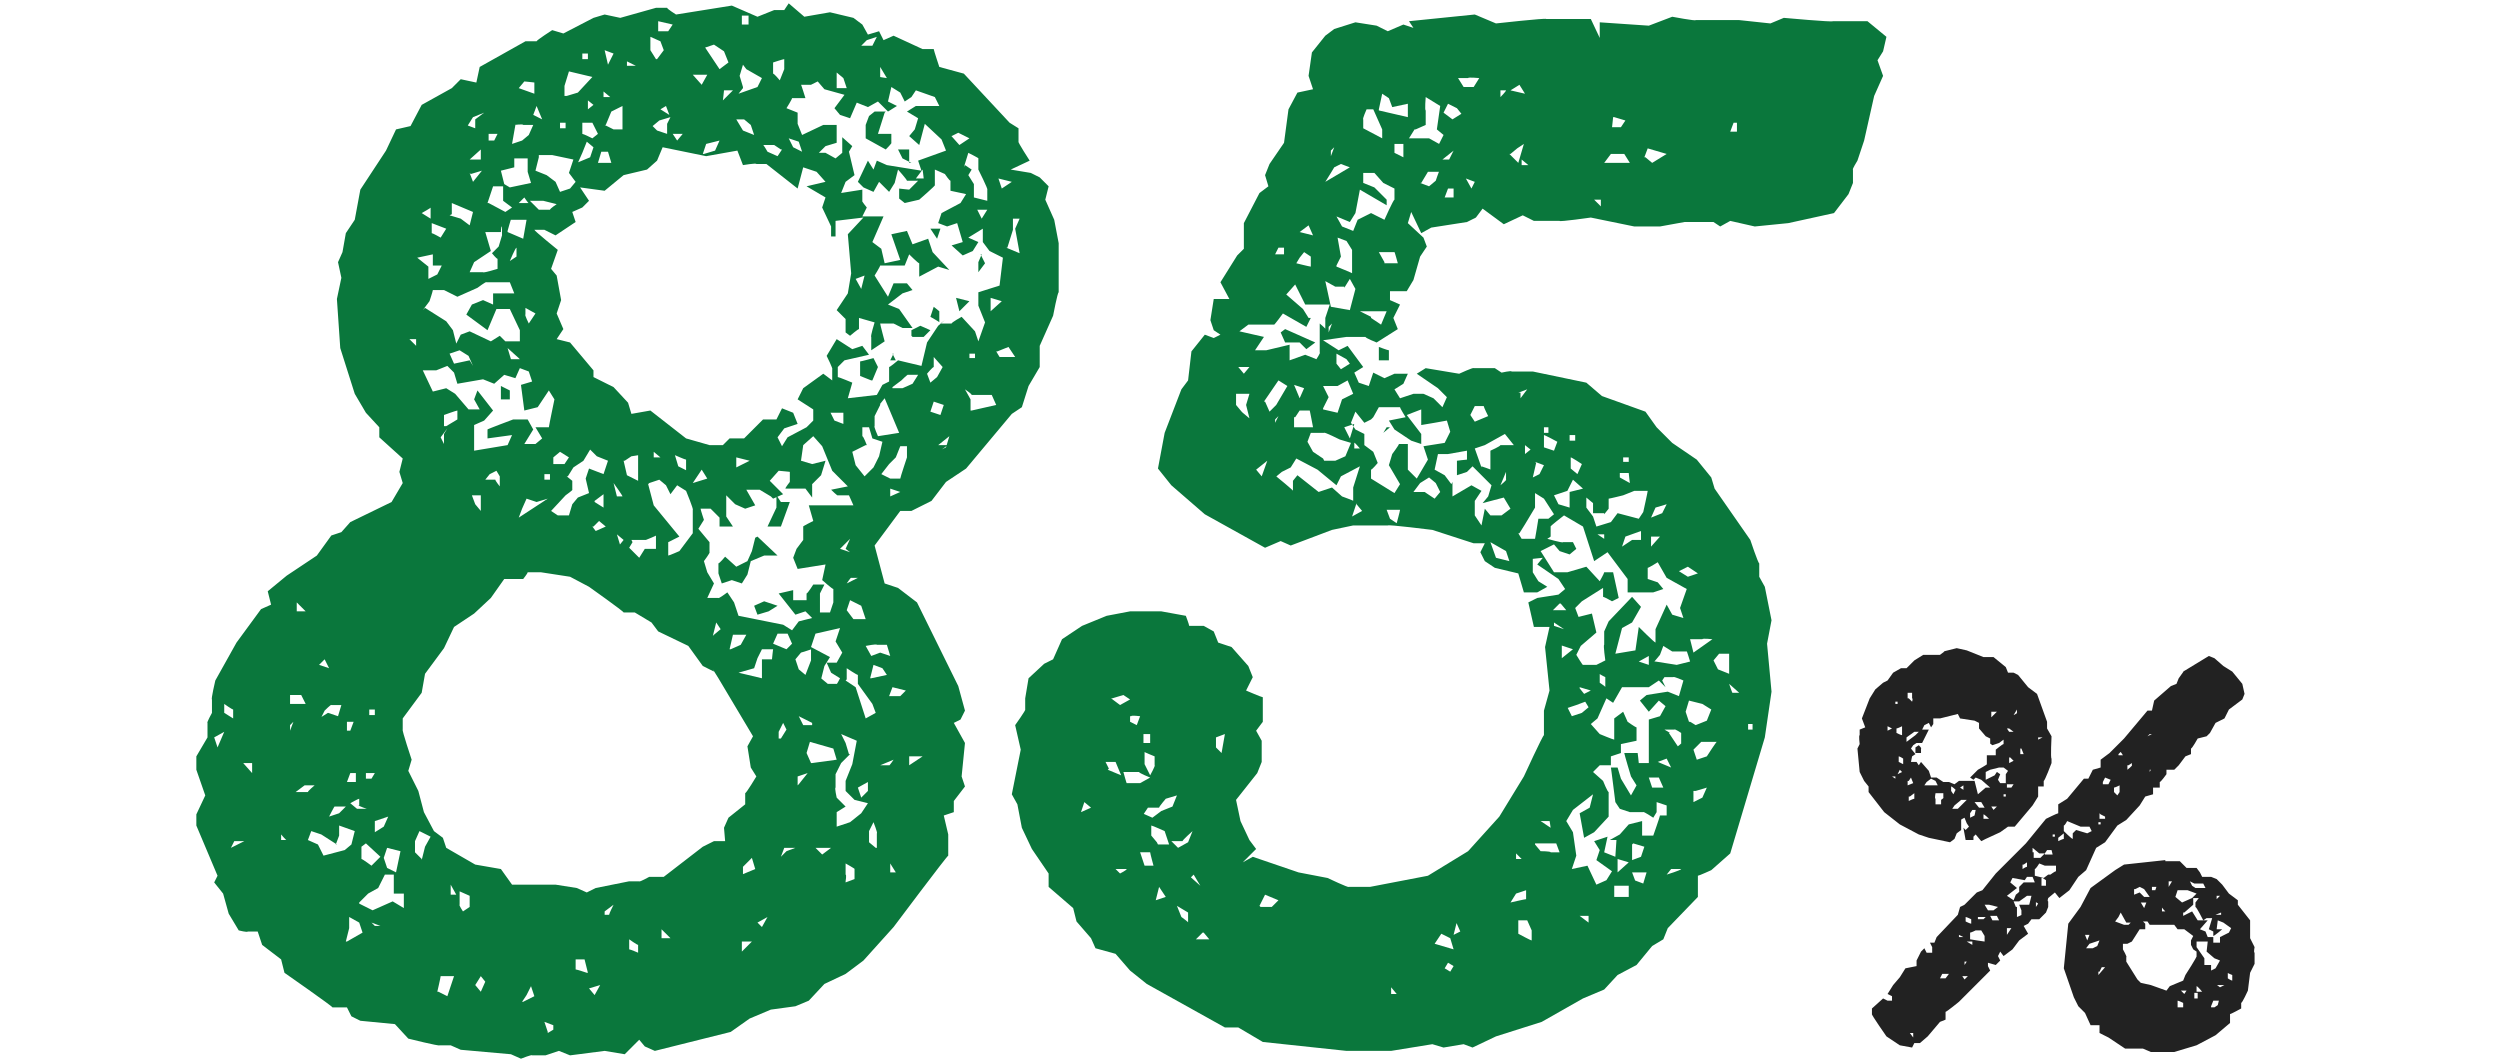 <?xml version="1.0" encoding="UTF-8"?>
<svg id="_グループ_10827" data-name="グループ_10827" xmlns="http://www.w3.org/2000/svg" version="1.1" viewBox="0 0 224.1 95.2">
  <!-- Generator: Adobe Illustrator 29.4.0, SVG Export Plug-In . SVG Version: 2.1.0 Build 152)  -->
  <defs>
    <style>
      .st0 {
        fill: #0a773c;
      }

      .st1 {
        fill: #222;
      }
    </style>
  </defs>
  <path id="_パス_90" data-name="パス_90" class="st1" d="M195.2,90.2v-.5c.1,0,.5.2.5.2v.4c-.1,0-.5,0-.5,0ZM198.2,90.2l.2-.5h.5c0,0-.1.4-.1.4l-.3.2h-.3ZM196.7,89.4v-.4h.3v.5h-.3ZM195.5,88.8h.5c0,0-.2.3-.2.3l-.3-.3ZM196.9,88.8v-.4c.1,0,.5.5.5.5h-.5ZM198.6,88.3h.4c0,0,.4,0,.4,0l-.4.2-.4-.3ZM199.7,87.7v-.5c-.1,0,.4.2.4.2v.5c-.1,0-.4-.2-.4-.2ZM188.2,87.1l.2-.4h.3c0,0-.6.7-.6.7v-.3ZM197.6,85.9l-.7-1v-.5h1c0,0-.1.9-.1.9l.7.6.5.2-.4.7-.4.2v-.5h-.6v-.6ZM187.3,84.6l.9-.3-.2.5-.4.2h-.6c0,0,.3-.4.3-.4ZM186.9,83.8h.4l-.2.5-.2-.5ZM192.8,88.3l-.9-.2-.3-.3-1-1.6v-.4c.1,0-.3-.7-.3-.7v-.5c-.1,0,.4,0,.4,0l.4-.2.7-1.1h.5v-.5l-.2-.2h.4c0,0,.2.3.2.3h1.5c0,0,.7,0,.7,0l.3.4h.6c0,0,.8.6.8.6l-.2.4v.4l.2.4.3.2v.4c.1,0-1,1.7-1,1.7l-.2.5-1.2.5-.3.4-1.4-.5ZM189.6,82.6l.3-.4.2-.4.5.9h.4l-.2.2h-.4c0,0-.8-.3-.8-.3ZM199.1,81.8v.2h-.5l.5-.2ZM193,81.8h.4c0,0-.1,0-.1,0h-.6c0,0,.3,0,.3,0ZM193.8,81.6v-.3c-.1,0,.3.4.3.4h-.3ZM191.9,80.9h.5c0,0-.2.5-.2.5l-.3-.5ZM195.8,81.8l.8-.7v-.6c.1,0,.5,0,.5,0l-.3.4v.4c.1,0,.7,1.2.7,1.2l.3-.2h.5c0,0-.3,1-.3,1l.4.2v.4c.1,0,.8-.6.8-.6h-.5c0,0,.1-.8.1-.8l.5.2.7.5-.2.4-.8.4v.5c.1,0-.6,0-.6,0v-.5h-.5l-.2-.5-.5-.2.7-.8h-.9l-.5-.8-.8.4v-.3ZM198.6,80.3h.4c0,0-.3.3-.3.3v-.3ZM195,80.4l.2-.6h.4c0,0,.5,0,.5,0l.8.3-.4.4-.9.4-.6-.5ZM191.4,79.7l.4-.2.4.2.5.7h-.5c0,0-.4-.4-.4-.4l-.5.2v-.5ZM192.8,79.5h.5c0,0-.1.3-.1.3h-.3c0,0,0-.3,0-.3ZM194.4,79h.3l-.3.5v-.5ZM196.5,79.4l-.2-.4.4.2h.8l.2.4h-.9c0,0-.3-.2-.3-.2ZM194.1,77.1l-3.7.4-.8.5-2.2,1.6-.9,1.7-1.1,1.5-.4,4,.9,2.6.4.8.6.6.5,1.1h.8v.7l.8.4,1.5,1h.5c0,0,1.1,0,1.1,0l.7.3h2.1c0,0,2-.6,2-.6l1.7-.9,1.3-1.1v-.8c.1,0,1-.5,1-.5v-.5c.1,0,.6-1.1.6-1.1l.2-1.6.4-.8v-1c-.1,0,0-.5,0-.5l-.4-.8v-1.6l-1.1-1.4v-.4l-.8-.6-.6-.8-.5-.5-.5-.2h-.8c0,0-.2-.4-.2-.4l-.3-.4h-.5c0,0-.4,0-.4,0l-.6-.6h-1.3ZM171.7,67.1v.4c.1,0,.5,0,.5,0v-.4c.1,0-.2-.3-.2-.3l-.3.2ZM171.2,92.6h.3v.4l-.3-.4ZM175.9,87.5h.5l-.3.3-.2-.3ZM174.1,87.3h.6c0,0-.3.4-.3.4h-.5c0,0,.2-.4.2-.4ZM176,86.2h.3c0,0-.2.3-.2.3v-.3ZM176.3,84.4h.5c0,0,0,.3,0,.3l-.5-.3ZM175.6,83.8l.4.2h-.4v-.2ZM176.6,84.2v-.6c.1,0,.5-.2.5-.2h.5c0,0,.3.5.3.5v.5c-.1,0-1.3-.2-1.3-.2ZM179.8,83.2h.5c0,0-.4.6-.4.6v-.6ZM176.2,82.6v-.4c.1,0,.5.2.5.2v.4c-.1,0-.5-.2-.5-.2ZM177.3,82.2h.7l-.2.2h-.5c0,0,0-.2,0-.2ZM178.6,82.5l-.2-.4h.4c0,0,.4,0,.4,0h-.2c0,0,.2.4.2.4h-.6ZM177.9,81.1h.4c0,0,.8.2.8.2l-.4.3h-.5c0,0-.3-.5-.3-.5ZM182.4,80.8l.3.2-.2.3v-.5ZM180.7,81.3l-.2-.5h.5c0,0,.7-.5.7-.5h.4c0,0-.2.8-.2.8h-.9c0,0,.2.5.2.5v.4c.1,0-.4.2-.4.2v-.9ZM183.1,78.7l.3.2v.5h-.4v-.7ZM181.7,78.6h.5l.2.5h-.5c0,0-.5,0-.5,0l-.4.4v.4c.1,0-.3.3-.3.3l-.2.5-.6-.4.9-.7-.6-.5.2-.4,1.1.2.2-.3ZM182.4,78.5v-.6c.1,0,.4-.5.4-.5l.5.2h.5c0,0,.5,0,.5,0v.5c-.1,0-.5.3-.5.3h-.2c0,0-.4.3-.4.3l-.8-.2ZM181.4,77.5l.3-.2v.4c-.1,0-.4.2-.4.2v-.4ZM183.3,76.5l.2-.3h.4c0,0,.1.4.1.4h-.3c0,0-.4,0-.4,0ZM182.2,76.4v-.4l.6.5h.5c0,0-.4.4-.4.4h-.6v-.5ZM184,74.8h.2v.2h-.2v-.2ZM184.5,75.1l.5-.4v.5c-.1,0-.5.2-.5.2v-.3ZM188.1,73.7h.2v.2h-.2v-.2ZM185,74.5v-.5c.1,0,.3-.4.3-.4l1.2.5h.8c0,0,.2.4.2.4l-.4.2-1-.3-.3.3v.5c-.1,0-.8-.7-.8-.7ZM188.3,73l.4.2v.2c-.1,0-.5,0-.5,0v-.5ZM189.5,71v-.4c.1,0,.5-.2.5-.2v.6l-.2.3-.3-.3ZM188.5,70.1l.2-.4.5.2-.2.4h-.5c0,0,0-.2,0-.2ZM192.7,69h.1c0,0-.1.2-.1.2v-.2ZM190.8,68.6l.3-.2v.2c.1,0-.4.4-.4.4v-.4ZM189.9,67.6l.2-.2.2.3h-.4ZM192.7,65.8h.2l-.4.2.2-.2ZM195.8,60.1l-.5.7-.2.5-.5.2-1.5,1.3-.2.9h-.4l-2.1,2.5-1.3,1.3-.8.6v.7l-.7.2-.4.8h-.4l-1.5,1.8-.8.5v.8c-.1,0-1.1.5-1.1.5l-1.8,2.2-2.7,2.7-1.2,1.5-.5.2-1.1,1.1-.4.2-.2.7-1.9,2-.2.5h-.4c0,0,.2.4.2.4v.5c.1,0-.5,0-.5,0l-.2-.4-.3.3-.4.8v.5l-1,.2-.5.8-.6.7-.5.8.4.2v.4c.1,0-.4,0-.4,0l-.4-.2-1,.9v.5c-.1,0,1.3,2,1.3,2l1.2.8,1.1.2.2-.4h.5c0,0,.7-.6.7-.6l1.1-1.3.5-.2v-.7c.1,0,1.2-.9,1.2-.9l2.8-2.8-.2-.4v-.3l.7.2.4-.4-.2-.4.2-.4.3.4.8-.6.6-.8.8-.6-.4-.7.4-.2.3-.4h.7c0,0,.6-.6.6-.6l.2-.5v-.5c-.1,0,0-.3,0-.3l.6-.5.4.5.9-.7.8-1.2.7-.6.9-2,.8-.5,1.1-1.5.8-.5,1.2-1.3.5-.8.7-.2v-.6c.1,0,.6,0,.6,0v-.5c.1,0,.6-.7.6-.7v-.4h.7c0,0,.4-.4.4-.4l.6-.8.5-.2v-.5c.1,0,.6-.9.6-.9l.8-.2.3-.3.5-.9.8-.4.4-.8,1.2-.9.2-.5-.2-.9-.9-1.1-.8-.5-.8-.7-.5-.2-2.3,1.4ZM177.8,73.3v-.3c.1,0,.5.4.5.4h-.5ZM176.6,72.9l.2-.3h.3c0,0-.1.5-.1.5l-.4.2v-.4ZM178.5,72.3h.5c0,0-.3.3-.3.3l-.2-.3ZM177,71.9h.6c0,0,.3.5.3.5h-.5l-.4-.5ZM175.2,72.2l.6-.5h.5c0,0-.8.8-.8.8h-.5c0,0,.2-.3.2-.3ZM171.2,71.4l.4-.3v.5c-.1,0-.5.2-.5.2v-.4h.1ZM179.6,71.2h.2v.2h-.2v-.2ZM173.5,72v-.4c-.1,0,0-.5,0-.5h.4c0,0,.3,0,.3,0v.4c.1,0-.2.2-.2.2v.4c-.1,0-.5,0-.5,0ZM174.9,70.9v-.4c.1,0,.4.3.4.3l-.2.4-.2-.3ZM175.7,70.6l.3-.2v.4l-.3-.2ZM179.9,70.7v-.4c-.1,0,.6,0,.6,0l-.2.3h-.4ZM172.7,70.1l.4-.3.4.2.2.4h-.8c0,0-.4,0-.4,0l.2-.3ZM171.1,70l.2-.3.2.5-.5.2v-.4ZM169.6,69.6h.3v.2l-.3-.2ZM170.3,69l.2.2-.4.2.2-.4ZM178,69.2l.4-.2.8-.2h.4l.4.3-.2.3v.8c-.1,0-.5,0-.5,0l-.2-.3.2-.5-.3-.2-.2.3-.8.4v-.6ZM180.2,67.9l.3.3-.4.2v-.5ZM170.2,68.3v-.5c.1,0,.4.2.4.2v.5l-.4-.2ZM181.2,67.1l.2.5h-.3v-.5ZM182.7,66.1h.4c0,0-.4.2-.4.2v-.2ZM170.9,66.1l.7-.5h.4c0,0-.3.3-.3.3l-.8.6v-.4ZM170,65.7v-.4c.1,0,.5-.2.5-.2v.8c-.1,0-.5-.2-.5-.2ZM179.9,65.3h.2c0,0,.4.3.4.3h-.4c0,0-.2-.3-.2-.3ZM169.2,65.1l.4.2-.4.2v-.4ZM170.8,64.4v.4c.1,0,0,0,0,0v-.4ZM173.3,64.9v-.5c.1,0,.6,0,.6,0l1.6-.4.2.4,1.3.2.4.2v.5l.6.7.4.2v.4c-.1,0,.2.2.2.2l.6-.2.4-.3v.4c-.1,0-.7.5-.7.5v.5c-.1,0-.8,0-.8,0v.8c.1,0-.8.5-.8.5l-.7.7.3.2.2-.2.5.2.8.7h-.4c0,0-.7.6-.7.6l-.3-1.2h-1.4c0,0-.4.3-.4.3l-.5-.2h-.5c0,0-.6-.4-.6-.4h-.5c0,0-.2-.6-.2-.6l-.7-.8-.2.3-.2-.3h-.5c0,0,.1-.5.1-.5l.3-.2-.4-.5.2-.3.3-.2h.5c0,0,.6-1.2.6-1.2h-.2c0,0-.4,0-.4,0l.2-.4.4-.2.2.4.2-.3ZM178.6,63.8h.4c0,0-.5.5-.5.5v-.5ZM180.8,63.6v.3c.1,0-.3.2-.3.2l.3-.5ZM169.9,62.9h.2v.2h-.2v-.2ZM171,62.6v-.5h.4v.5c.1,0,0,.3,0,.3l-.3-.3ZM174.3,58.4l-.4.3h-1.5l-.8.5-.7.7h-.5c0,0-.7.4-.7.4l-.5.7-.4.2-.7.6-.5.8-.7,1.8.3.8-.5.2v.5c-.1,0,0,.8,0,.8l-.2.4.2,2.1.4.8.4.5v.5l1.4,1.8,1.4,1.1,1.7.9.9.3,1.9.4.4-.3.2-.5.4-.3v-.9c-.1,0,.3-.2.3-.2l.2.5.2.3-.3.3-.2-.2.2,1.1h.7v-.3l.2-.2.5.6.4-.2,1.3-.6.7-.5h.6c0,0,1.6-1.9,1.6-1.9l.5-.8v-.9h.5v-.5c.1,0,.7-1.6.7-1.6v-.4c-.1,0,0-2,0-2l-.4-.7v-.6l-.9-2.5-.8-.6-.9-1.1-.4-.2h-.5c0,0-.2-.5-.2-.5l-1.1-.9h-.9c0,0-1.5-.6-1.5-.6l-.9-.2-1.2.3Z"/>
  <path id="_パス_6682" data-name="パス_6682" class="st0" d="M70.7.3l1.4,1.2,2.3-.4,2.1.5.8.6.5.9,1-.3.4.8.9-.4,2.6,1.2h1c0,.1.5,1.6.5,1.6l2.2.6,4.1,4.4.8.5v1.2c-.1,0,1,1.7,1,1.7l-1.7.8,1.8.3.8.4.8.8-.3,1.2.8,1.8.4,2.1v4.4c-.1,0-.5,2.1-.5,2.1l-1.2,2.7v1.9l-1,1.7-.6,1.9-.9.6-4.1,4.9-1.8,1.2-1.3,1.7-1.8.9h-1l-2.3,3.1.9,3.4,1.2.4,1.7,1.3,3.7,7.5.6,2.2-.4.8-.6.3,1,1.8-.3,3,.3.9-1,1.3v1l-.9.3.4,1.7v1.9c-.1,0-4.9,6.4-4.9,6.4l-2.7,3-1.6,1.2-1.9.9-1.4,1.5-1.2.5-2.2.3-1.9.8-1.7,1.2-6.8,1.7-.9-.4-.5-.6-1.3,1.3-1.8-.3-3.1.4-1-.4-1.2.4h-1.2c0-.1-1,.3-1,.3l-.9-.4-4.5-.4-.9-.4h-1c0,.1-2.8-.6-2.8-.6l-1.2-1.3-3.1-.3-.8-.4-.4-.8h-1.3c0-.1-4.3-3.1-4.3-3.1l-.3-1.2-1.7-1.3-.4-1.2h-.9c0,.1-.8-.1-.8-.1l-.9-1.5-.5-1.8-.8-1,.3-.6-1.9-4.5v-1l.8-1.7-.8-2.3v-1.2l1-1.7v-1.3c-.1,0,.4-.9.4-.9v-1.2c-.1,0,.3-1.7.3-1.7l1.9-3.4,2.2-3,.9-.4-.3-1.2,1.7-1.4,2.7-1.8,1.3-1.8.9-.3.8-.9,3.7-1.8,1-1.7-.3-1,.3-1.2-2.1-1.9v-.9l-1.2-1.3-1-1.7-1.3-4.1-.3-4.4.4-1.9-.3-1.4.4-.9.3-1.7.8-1.2.5-2.7,2.3-3.5.9-1.9,1.3-.3,1-1.9,2.7-1.5.8-.8,1.4.3.3-1.4,4.1-2.3h1c0-.1,1.4-1,1.4-1l1,.3,2.7-1.4,1-.3,1.4.3,3.2-.9h1c0,.1.8.6.8.6l5-.8,2.3,1,1.5-.6h.9ZM19.5,67l.6-1.4-.9.5.3.9ZM20.9,64.4v-.8c-.1,0-.8-.5-.8-.5v.8l.8.5ZM20.7,76l1.2-.6h-.9l-.3.6ZM22.6,69.3v-.9h-.8l.8.9ZM25.2,75.3h.5c0,.1-.5-.5-.5-.5v.5ZM26,63.1h1.4l-.4-.8h-1c0-.1,0,.8,0,.8ZM26,65v.5l.3-.8-.3.3ZM26.6,54.8h.8l-.8-.8v.8ZM26.6,71h1c0-.1.6-.6.6-.6h-.9l-.8.6ZM30.2,75.7l-1.4-.9-.9-.3-.3.8.9.4.5,1,1.9-.5.6-.5.3-1.2-1.4-.5v.9l-.3.8ZM28.6,59.6l.9.3-.4-.8-.5.5ZM28.6,64.4l.8-.5.9.3.3-1h-.9c0-.1-.6.5-.6.5l-.4.8ZM29.5,73.2l.9-.3.6-.6h-1c0-.1-.5.9-.5.9ZM31,65.5h.4l.3-.8h-.6v.8ZM31.1,70.1h.8v-.8h-.5l-.3.8ZM31.1,84.4l1.4-.8-.3-.9-.9-.5v1l-.3,1.2ZM32.2,72.2v-.6c-.1,0-.8.4-.8.4l.6.5h1c0,.1-.9-.3-.9-.3ZM32.2,81l1.2.6,1.8-.8,1,.6v-1.3h-.9v-1.7h-.8l-.6,1.2-.9.5-.8.8ZM32.4,76v1c.1,0,.9.6.9.6l.8-.8-1.3-1.2-.4.3ZM32.8,69.8h.5l.3-.5h-.8c0-.1,0,.5,0,.5ZM33.1,64.1h.5v-.5h-.5v.5ZM33.6,83h.5l-.8-.3.3.3ZM33.6,74.6l.8-.5.4-.9-1.2.4v1ZM35.5,78.2l.4-1.9-1.2-.3-.3.9.3.9.8.4ZM64,60.2l-1-.5-1.3-1.8-2.7-1.3-.6-.8-1.5-.9h-1c0-.1-3.1-2.3-3.1-2.3l-1.7-.9-2.6-.4h-1.2c0,.1-.4.6-.4.6h-1.7l-1.2,1.7-1.5,1.4-1.8,1.2-.9,1.9-1.7,2.3-.3,1.7-1.7,2.3v1c-.1,0,.8,2.7.8,2.7l-.3,1,.9,1.8.5,1.9.9,1.7.8.6.3.9,2.6,1.5,2.3.4,1,1.4h3.9l1.9.3.9.4.8-.4,3-.6h.9c0,.1.9-.4.9-.4h1.3l3.5-2.7,1-.5h1c0-.1-.1-1.2-.1-1.2l.4-.9,1.5-1.2v-1c.1,0,1-1.5,1-1.5l-.5-.8-.3-1.9.5-.9-3.1-5.2-.5-.8ZM37.3,31v-.6h-.6l.6.6ZM37.8,77.1l.3-1.2.5-.9-1-.5-.4.9v1l.6.6ZM38.4,25l.8-.4.4-.8h-.8v-1l-1.4.3,1,.8v1.2ZM38.6,19.6v-1c.1,0-.8.5-.8.5l.8.5ZM37.9,33.2l.9,1.9,1.2-.3.8.5,1.2,1.4h1l-.5-.9.3-.8,1.4,1.8-.8.9-.9.4v2.3l3-.5.4-.9-2.2.3v-.8c-.1,0,2.3-.9,2.3-.9h1.3l.5.9-.8,1.3h1l.6-.5-.6-1h1.2c0-.1.5-2.5.5-2.5l-.5-.8-1,1.5-1.2.3-.3-2.3,1-.3-.3-.9-.8-.3-.4.9-1-.3-.9.8-1-.4-2.3.4-.3-1-.6-.6-1,.4h-1.2ZM38.1,27.6l1.9,1.2.6.8.3,1.2.4-.8.8-.3,1.9.9.8-.5.5.5h1.3c0,.1,0-1,0-1l-.9-1.9h-1.2l-.8,1.9-1.9-1.4.5-.9,1-.4.9.4v-1h1.9l-.4-1h-2.1c0-.1-.8.5-.8.5l-1.8.8-1.2-.6h-1c0,.1-.3,1-.3,1l-.6.8ZM39.5,21.3l.5-.8-1.3-.5v.9c.1,0,.8.4.8.4ZM39.3,88.9l.8.4.6-1.8h-1.2c0,.1-.3,1.4-.3,1.4ZM39.8,39.9v-1l.3-.5-.6.8.4.8ZM40,38.2l1-.6v-.8c-.1,0-1.2.4-1.2.4v1ZM40.3,19.3l1,.3.8.6.3-1.2-1.9-.8v1ZM40.3,31.7l.4.9,1.4-.3.3.5-.4-.9-.8-.5-.9.3ZM40.4,80.2h.5l-.5-.9v.9ZM41.5,81.7l.6-.4v-1l-.9-.4v1.2c-.1,0,.3.6.3.6ZM41.8,11.2l.8.3v-.8l.8-.6-1,.4-.5.8ZM42.1,14.3h1v-.9l-1,.9ZM42.1,15.5l.3.8.8-1-1,.3ZM44.8,20.8h-1.3l.5,1.7-1.5,1-.4.9h1.2c0,.1,1.3-.3,1.3-.3v-.9c-.1,0-.5-.5-.5-.5l.6-.6.3-1v-.8c-.1,0-.1.5-.1.5ZM43.1,45.8v-1.4h-.8l.3.8.5.6ZM43.1,88.9l.4-.9-.4-.5-.5.8.5.6ZM43.5,43h.9c0,.1.4.6.4.6v-.9l-.3-.5-.6.3-.4.5ZM43.8,12.6h.5l.3-.6h-.8v.6ZM43.8,18.2l1.5.8.6-.4-.8-.6v-1.3h-.9l-.5,1.5ZM46.1,15l-1.2.3.3,1.2.5.3,1.9-.4-.3-1v-1.2c.1,0-1.2,0-1.2,0v.9ZM44.9,34.6l.8.4v.8h-.8v-1.2ZM45.5,20.8l1.4.6.3-1.7h-1.4c0-.1-.3,1-.3,1ZM46.5,32.1l-1-.9.3,1h.8ZM45.7,23.4l.6-.4v-.8c-.1,0-.6,1.2-.6,1.2ZM46.2,11.2l-.3,1.7.9-.3.6-.5.4-.9h-.9c0-.1-.8,0-.8,0ZM46.5,7.9l1.4.5v-1c.1,0-.9-.1-.9-.1l-.5.6ZM46.5,18.2h.9c0,.1-.4-.5-.4-.5l-.5.5ZM46.5,46.4l2.6-1.7-1,.3-.9-.3-.4.9-.3.8ZM46.9,89.8l1-.5-.3-.9-.4.8-.4.6ZM47.4,29l.6-.9-.9-.5v.6c-.1,0,.3.8.3.8ZM84.3,29h1c0-.1.9-.6.9-.6l1.2,1.3.3.9.6-1.7-.6-1.5v-1.2l1.9-.6.3-2.5-1.2-.6-.6-.8v-1.2l-1.3.8.9.4-.5.8-.9.4-1-.9,1-.3-.5-1.7-.9.3-.8-.3.3-.9,1.7-.9.5-.8-1.4-.3v-.9c-.1,0-.5-.6-.5-.6l-.9-.4v1.4c.1,0-1.4,1.3-1.4,1.3l-1.3.3-.5-.4v-.9c-.1,0,.9.1.9.1l.8-.8h-1c0-.1-.8-1-.8-1l-.3,1.2-.5.8-.9-.9-.5.9-.9-.4-.5-.5.9-1.9.5.8.3-.8.9.4,3.1.5-.3-.9,2.5-.9-.4-1-1.5-1.4-.5,1.9-.9-.8.5-.6.3-1-1-.6.8-.5h2.1l-.4-.8-1.7-.6-.4.6-.6.4-.4-.8-.8-.5-.3,1.3.8.4-.8.5-.9-.9-.9.5-1-.4-.6,1.4-.9-.3-.5-.6.9-1.2-1.8-.5-.6-.7-.6.3h-.9c0-.1.4,1.2.4,1.2h-1.2c0,.1-.5.9-.5.9l1,.4v1l.4,1,1.9-.9h1.2c0-.1,0,1.6,0,1.6l-1,.3-.6.6h.6l.9.5.6-.5v-1.4l.9.8-.3.5.5,2.1-.8.6-.4,1,1.9-.3v1c-.1,0,.4.6.4.6l-.4.8h1.9l-1,2.3.8.6.3,1.3,1.4-.3-.8-2.3,1.4-.3.5,1.2,1.4-.5.4,1.2,1.5,1.6-1-.3-1.7.9v-1.2c-.1,0-.9-.8-.9-.8l-.4,1h-2.2c0,.1-.5.9-.5.9l1.2,1.9.5-1.2h1.2l.5.6-.9.3-1.3,1,1,.4,1.2,1.7h-.9l-.8-.4h-1.2c0,.1.4,1.6.4,1.6l-1.2.8v-1.2c-.1,0,.3-1.3.3-1.3l-1.4-.4v1c-.1,0-.8.6-.8.6l-.4-.3v-1.2l-.8-.8,1-1.5.3-1.8-.3-3.5,1.4-1.5-2.5.3v1.4h-.4v-.9l-.8-1.7.3-.9-1.7-1,1.7-.4-.8-.9-1.2-.4-.5,1.9-2.8-2.2h-.9c0-.1-1.2.1-1.2.1l-.5-1.3-2.8.5-3.9-.8-.5,1.2-.9.8-2.1.5-1.7,1.4-2.2-.3.8,1.2-.6.6-.9.4.3.9-1.8,1.2-1-.5h-.9c0,.1,2.1,1.8,2.1,1.8l-.6,1.7.5.6.4,2.2-.4,1.2.6,1.4-.6.9,1.2.3,2.1,2.5v.6l1.8.9,1.3,1.4.3,1,1.7-.3,3.2,2.5,2.1.6h1.2l.6-.6h1.3l1.7-1.7h1.2l.5-1,1,.4.4,1-1.2.4-.6.8.4.8.5-.8,1.7-.9.6-.6v-1l-1.4-.9.5-1,1.8-1.3.8.6v-1c.1,0-.5-1.2-.5-1.2l.9-1.5,1.4.9.9-.3.6.8-2.2.5-.6.6v.9c.1,0,1.3.5,1.3.5l-.4,1.4,2.6-.3.5-.9.6-.3v-1.3c.1,0,.8-.6.8-.6l2.1.5.5-2.1,1-1.5.6-.5ZM47.7,18.2l.6.6h1c0-.1.6-.5.6-.5l-1.2-.3h-1.2ZM48.6,10.7l-.5-1.2-.3.8.8.4ZM48.3,14.1l-.3,1.2,1,.4.8.6.4.9.9-.3.5-.6-.6-.8.4-1.2-1.9-.4h-1.2ZM48.8,43h.5v-.5h-.5v.5ZM49.1,92.6l.5-.3v-.4l-.8-.3.3.9ZM50.8,42.7l.5.4v.8c.1,0-.6.5-.6.5l-1.3,1.4.6.4h1l.3-1,.5-.6,1-.4-.3-1.3.3-.9,1.3.5.4-1.2-1-.4-.6-.6-.6,1-.9.6-.5.8ZM49.6,41v.6h1l.4-.6-.8-.5-.6.5ZM50.2,11.5h.5v-.5h-.5v.5ZM50.8,8.6l1-.3,1.3-1.4-2.1-.5-.4,1.3v.9ZM51.7,14.6l1.2-.5.3-.9-.6-.5-.4,1-.4.9ZM52.7,87.2l-.3-1.2h-.8v.9c.1,0,1,.3,1,.3ZM52.2,5.3h.5v-.5h-.5v.5ZM52.2,11v1c.1,0,.9.4.9.4l.5-.4-.5-1h-.9ZM52.7,9.8l.5-.4-.5-.4v.8ZM52.8,88.6l.5.6.5-.9-1,.3ZM53.1,47.2l.3.4.9-.4-.6-.5-.5.5ZM53.3,45l.8.5v-1.2l-.8.6ZM53.6,14.6h1.2l-.3-1h-.6l-.3,1ZM54.1,8.7h.6l-.6-.5v.5ZM54.5,5.8l.5-1-.8-.3.3,1.3ZM54.2,11.2l.8.4h.8v-2.1l-1,.5-.5,1.2ZM54.2,81.7v.3h.4c0-.1.4-.9.4-.9l-.8.6ZM55.3,44.5h.5c0-.1-.8-1.2-.8-1.2l.3,1.2ZM55.5,48.9l.4-.5-.6-.5.3,1ZM55.9,41.3l.3,1.3,1,.5v-2.3c.1,0-.6.1-.6.1l-.6.4ZM56.2,5.9h.8l-.8-.4v.4ZM56.7,48.6l-.3.5.9.9.5-.8h1v-1.2c.1,0-.9.4-.9.4h-1.3ZM57.2,85.3v-.6c-.1,0-.8-.5-.8-.5v.9c.1,0,.8.3.8.3ZM58.1,43.4l.5,1.9,2.3,2.8-1,.5v1.2c.1,0,1-.4,1-.4l1.2-1.6v-2.1c.1,0-.6-1.7-.6-1.7l-.8-.5-.6.8-.4-.8-.6-.5-.9.3ZM58.9,5.3l.6-.8-.3-.8-.9-.4v1.2l.5.8ZM58.4,11.2l.5.5.9.3v-.9l.3-.6-1,.3-.6.5ZM58.6,41h.6l-.6-.5v.5ZM59,2.8h.9l.4-.6-1.3-.3v.9ZM60,10.3l-.3-.8-.5.3.8.5ZM59.3,84.1h.8l-.8-.8v.8ZM61.2,12h-.9l.4.6.5-.6ZM61.5,42.2v-1c-.1,0-1-.4-1-.4l.3,1,.8.4ZM62.1,6.7l.8.9.5-.9h-1.3ZM62.1,43.3l1.3-.4-.5-.8-.8,1.2ZM69.1,44.5l-1-.6h-1.2l.8,1.4-.9.3-.9-.4-.8-.8v1.9l.6.9h-1.2v-.8l-.8-.8h-.9c0,.1.3,1,.3,1l-.5.8,1,1.2v.9c.1,0-.5.8-.5.8l.3,1,.6,1-.6,1.3h1c0,.1.8-.5.8-.5l.6.9.4,1.2,4,.8.8.5.6-.8,1.2-.3-.6-.6-.9.3-1.5-1.9,1.3-.3v.9h1.2v-.6c.1,0,.6-.8.6-.8h1l-.4.8v1.7c-.1,0,.9,0,.9,0l.3-.9v-1.2c-.1,0-1-.8-1-.8l.3-1.4-2.5.4-.4-1,.3-.8.6-.8v-1.2c-.1,0,.9-.5.9-.5l-.4-1.4h4l-.4-.9h-1c0,.1-.6-.5-.6-.5l1.5-.3-1.4-1.4-.9-2.2-.8-.9-.9.8-.2,1.4,1,.3,1.2-.3-.4,1.3-.8.8v1.2l-.6-.8h-1.8c0-.1.4-.6.4-.6v-.9c.1,0-1-.1-1-.1l-.8.9,1.2,1.2-.9.4ZM63.1,4.1l1.4,2.1.8-.6-.4-1-.9-.6-.9.3ZM63.1,13.8l1-.3.4-.9-1.2.3-.3.9ZM64,56.9l.6-.5-.4-.6-.3,1.2ZM67.9,48.1l1.8,1.7h-1.2l-1.2.5-.3,1.2-.5.8-.9-.3-.9.3-.3-.9v-.9c.1,0,.6-.6.6-.6l1,.9,1-.5.4-.9.3-1.2ZM64.8,9l.9-.9h-.8c0,.1-.1.9-.1.9ZM65.5,58.2l.9-.4.5-.9h-1.2l-.3,1.3ZM66,10.7l.6,1,1,.4-.3-.9-.6-.5h-.8ZM66,41.9l1.2-.6-1.2-.3v.9ZM66.6,7.9l-.4.5,1.7-.6.4-.8-1.4-.8-.3-.4-.3,1,.3,1ZM67.6,59.9l-1.4.4,2.1.5v-1.7h.9c0-.1.1-.9.1-.9h-1l-.4.8-.3.9ZM66.5,2.2h.6v-.8h-.6v.8ZM66.5,78.4l1.2-.5-.3-1-.8.8v.8ZM66.5,85.3l.9-.9h-.9v.9ZM69.7,54.3l-.8.5-1,.3-.3-.8.9-.4,1.2.4ZM67.9,82.7l.4.4.5-.9-.9.5ZM70,13.4l-.6-.4h-1c0-.1.4.6.4.6l.9.4.4-.6ZM69.6,44.4l.4.6h.8l-.8,2.2h-1.2l.8-1.7v-1.2ZM69.3,5.6v1c.1,0,.6.6.6.6l.4-1v-.9c-.1,0-1,.3-1,.3ZM69.3,57.7l1.2.5.5-.5-.4-.9h-.9l-.4.9ZM70,66.2l.5-.8-.3-.6-.4.8v.6ZM70,76.8l.5-.5.8-.3h-1l-.3.8ZM71.9,13.6l-.3-.9-.9-.3.4.8.8.4ZM72.2,60.5l.5-1.3v-1c.1,0-.9.3-.9.3l-.5.6.3.9.6.5ZM71.6,70.3l.8-1-.9.3v.8ZM72.8,64.8l-1.2-.6.4.8h.8ZM72.8,68.4l2.2-.3-.3-1-2.1-.6-.3,1,.4.9ZM73.6,60.8l.6.5h.8c0,.1.3-.5.3-.5l-.8-.5-.4-.9h.9l.5-.9-.6-1,.4-1.2-2.2.5-.4,1.2,1.7.9-.5.8-.3,1.2ZM73.1,76l.6.6.8-.6h-1.4ZM74.4,36.9l.4.8.8.3v-1h-1.2ZM76.2,67.6l-.8.8-.5,1v1.2c-.1,0,.1.9.1.9l.8.8-.8.5v1.3l1.2-.4,1-.8.6-.9-1.2-.3-.8-.8v-.9l.6-1.5.4-2.1-1.4-.6.4.8.3,1ZM75,7.9h.9l-.3-.9-.6-.5v1.4ZM76.2,49.5l-.4-.3.4-.9-.9.9.9.3ZM75.8,61l.9.6.9,2.8.9-.5-.3-.8-1.3-1.8v-.8c-.1,0-1-.6-1-.6v1ZM75.8,79.1l.8-.3v-.9c.1,0-.8-.5-.8-.5v1c.1,0,0,.6,0,.6ZM75.9,52.3l1-.5h-.6c0-.1-.4.5-.4.5ZM77.6,55.5l-.4-1.2-1-.5-.3.9.6.8h1ZM77.6,39.9l-1.2.6.3,1.2.8,1,.8-.8.5-1,.3-1.3-.9-.3-.3-1h-.6v.8c.1,0,.4.8.4.8ZM77.2,25.9l.3-1.2-.8.3.5.9ZM76.9,70.6l.3.9.6-.6v-.8l-.9.5ZM78.1,34.1l-1-.4v-1.3c.1,0,1.2-.3,1.2-.3l.4.8-.5,1.2ZM77.2,4.1h1l.4-.8-.9.3-.5.5ZM79.3,10.1l-.6,1.9h1.2v.8c.1,0-.5.6-.5.6l-1.8-1v-1.2l.3-.8.5-.4h1ZM77.6,57.9l.5.9.8-.3.9.3-.3-1h-.9c0-.1-1,.1-1,.1ZM78.6,76v-1.3c.1,0-.3-1-.3-1l-.4.8v1l.6.5ZM78.1,60.8l1.4-.3-.4-.6-.8-.3-.3,1.2ZM78.9,36.3l-.5,1v.9c-.1,0,.3.9.3.9l1.9-.3-1.3-3.1-.4.5ZM79.5,7l-.6-1v.9c-.1,0,.6.1.6.1ZM78.9,68.6h.8c0,.1.4-.5.4-.5l-1.2.5ZM79,42.5l.8.4h.9c0-.1.6-1.9.6-1.9v-1c.1,0-.6,0-.6,0l-.4,1-.6.6-.7.9ZM80,31.7l.3.6h-.5l.3-.6ZM79.8,44.5l.9-.4-.9-.3v.6ZM79.8,62.4h.9l.5-.5-1.2-.3-.3.8ZM79.8,78.2h.5l-.5-.8v.8ZM80,34.8h.9l.9-.4.5-.8h-.9c0-.1-.6.5-.6.5l-.8.6ZM81.7,14.6l-.8-.4-.4-.8h1v1.2ZM81.5,68.6l1.2-.8h-1.2v.8ZM81.7,30.1v-.5l.8-.4.9.4-.6.6h-1ZM82,16h.8c0-.1-.1-.8-.1-.8l-.6.8ZM83.4,34.3l.6-.5.5-.9-.8-.9v.9c-.1,0-.6.6-.6.6l.3.8ZM83.4,20.5h.9l-.3.9-.6-.9ZM83.7,27.5l.5.4v1c.1,0-.8-.5-.8-.5l.3-.9ZM83.4,36.9l.9.3.3-.9-.9-.3-.3.9ZM84,40.5l.8-.4.3-1-1,.8h.8c0,.1-.8.6-.8.6ZM85.2,12.1l.8.9.9-.6-1-.5-.6.3ZM86.9,27l-.9.9-.3-1.2,1.2.3ZM86.5,14.8l.6.4-.3.5.5.8v1.2l1.2.3v-1c.1,0-.8-1.8-.8-1.8v-1c.1,0-.9-.5-.9-.5l-.4,1.3ZM87.1,36.8l2.2-.5-.4-.9h-1.8c0-.1-.6-.5-.6-.5l.5.9v1ZM86.9,32.1h.5v-.4h-.5v.4ZM88.5,18.8h-.9l.4.8.5-.8ZM87.9,22.8l.4.8-.6.8v-.9l.3-.7ZM88.8,27.9l1-.9-1-.3v1.2ZM89.3,31.5l.3.5h1.4l-.6-.9-1,.4ZM89.8,16.9l.9-.6-1.2-.3.3.9ZM90.2,22.2l1.2.5-.4-2.2.4-.9h-.6v1l-.5,1.6Z"/>
  <path id="_パス_6611" data-name="パス_6611" class="st0" d="M124.3,38.3l-.3.5.6-.5h-.4ZM123.6,32.3h.9v-.9c-.1,0-.9-.3-.9-.3v1.2ZM114.8,29.8l.4.9h1.3l.6.6.8-.6-2.7-1.2-.4.3ZM124.7,88.5l.5.6h-.5v-.6ZM129.5,86.8l.3-.5.5.3-.3.5-.5-.3ZM128.6,84.6l.6-.9.8.4.3,1-1.7-.5ZM107.9,83.6l.5.6h-1.2l.6-.6ZM130.5,82.6l.4.9-.6.3.3-1.2ZM136.1,83.7v-1.2h.8l.4.9v.9c-.1,0-1.2-.6-1.2-.6ZM141.6,82.1h.8v.6l-.8-.6ZM105.9,82.2l-.4-1,1,.6v.9c.1,0-.6-.5-.6-.5ZM112.9,81.2l.5-1,1.2.5-.6.6h-1ZM135.9,80.1l.9-.3v.8c-.1,0-1.4.3-1.4.3l.5-.8ZM103.9,79.5l.6.9-.9.3.3-1.2ZM144.7,79.4h1.3v1h-1.3v-1ZM106.7,78.7l.3-.3.6,1-.9-.8ZM146.6,79l-.3-.8h1.3l-.3,1-.8-.3ZM100,77.9h1c0,.1-.6.4-.6.4l-.4-.4ZM149.8,77.9h.9c0,.1-1.3.5-1.3.5l.4-.5ZM145,77l1,.3-1,.9v-1.2ZM135.9,76.5l.5.5h-.5v-.5ZM102.2,76.4h.9c0,.1.3,1.2.3,1.2h-.8l-.4-1.2ZM137.6,75.6h1.9l.3.8h-.8c0-.1-.9-.1-.9-.1l-.5-.6ZM146.4,75.6l1,.3-.3.9-.8.3v-1.4ZM105,75.4h1c0-.1.9-.9.9-.9l-.4,1-.9.5-.6-.6ZM103.7,75.5l-.5-.6v-.9c.1,0,1.2.5,1.2.5l.4,1.2h-1ZM138.1,73.6h.8c0-.1.1.6.1.6l-.9-.6ZM97.2,71.9l.6.5-.9.4.3-.9ZM102.5,73l.4-.6h1c0-.1.6-.8.6-.8l1-.3-.4,1-1,.4-.8.6-.9-.4ZM152,70.9l1-.3-.4.9-.8.4v-1ZM147.8,69.7h.9l.4.9h-1l-.3-.9ZM100.8,69.2h1.3c0,.1,1,.5,1,.5l-.9.5h-1.2c0,.1-.3-1-.3-1ZM99.4,68.9l-.3-.6h.9l.5,1.2-1.2-.5ZM148.6,68.3l.8-.3.4.8-1.2-.5ZM102.6,68.4v-1c-.1,0,.9.4.9.4v.8c.1,0-.4.9-.4.9l-.5-1ZM151.9,67.1l.6-.6h1.4c0-.1-.9,1.3-.9,1.3l-.9.3-.3-.9ZM102.5,65.8h.6v.8h-.6v-.8ZM109,67v-.9l.8-.3-.3,1.7-.5-.5ZM149.7,65.7l-.5-.3h.9c0-.1.6.3.6.3v.9c.1,0-.3.3-.3.3l-.8-1.2ZM156.7,64.9h.4v.5h-.4v-.5ZM101.3,64.7v-.5h.1c0-.1.8,0,.8,0l-.3.8-.6-.3ZM140.4,63.5l.9-.3.8-.3.3.5-.6.5-.9.3-.4-.8ZM151.4,64.7l-.3-.9.3-1,1.2.3.8.5-.4,1-1,.4-.5-.3ZM99.7,62.6l1-.3.6.4-.9.5-.8-.6ZM141.6,61.6l1,.3-.6.3-.4-.5ZM155,61.3l.9.8h-.6c0,.1-.3-.8-.3-.8ZM149.2,60.7h.8c0-.1.9.3.9.3l-.4,1.4-1-.4-1.9.3-.6.5.8,1,.9-1,.6.5-.5.9-1,.3v3.9h-.9c0-.1-.1-.9-.1-.9h-1.2c0,.1.6,2.1.6,2.1l.5.8-.5.9-.9-1.5-.3-1h-.6c0-.1.4,3.1.4,3.1l.4.6.9.3h1.2c0-.1.9.5.9.5l.3-.5v-.9l.9.3v.9h-.6c0,.1-.6,1.8-.6,1.8h-1c0,.1,0-1.3,0-1.3l-1.2.3-.8.9-.9.5h.6c0,.1-.1,1.5-.1,1.5l-1-.4.3-1.4-1.2.4.5.8-.3.9,1.4,1-.5.8-.9.4-.8-1.7-1.4.3.4-1.2-.3-2.1-.6-1,.6-1,1.8-1.4-.3,1.2-.9.5.4,2.2.9-.5,1.3-1.4v-2.2c-.1,0-.5-1-.5-1l-.9-.8.6-.6h1c0,.1,0-.8,0-.8l.9-.3v-.8l1.4-.3v-1.2c-.1,0-.8-.5-.8-.5l-.4-.9-.8.6v1.9c-.1,0-1.3-.5-1.3-.5l-.8-.9.6-.5.8-1.8.6.4.8-1.4h2.4l.9-.6.6.6-.3-.6ZM143.4,61.2v-.8c-.1,0,.5.3.5.3v.9c.1,0-.5-.4-.5-.4ZM146.9,59.3l.9-.5v.8l-.9-.3ZM154,60l-.4-.8.5-.6h.9c0-.1,0,1.8,0,1.8l-1-.4ZM139.8,57.8l1.2.4-1,.8v-1.2ZM148.3,59.3l.5-.6.3-.8.8.5h1.3c0-.1.3.9.3.9l-1.2.3-1.9-.3ZM151.6,57.3h1c0-.1.9,0,.9,0l-1.7,1.2-.3-1.2ZM139.3,56.2v-.4l.9.6-.9-.3ZM139.9,54.1l.5.6h-1.2l.6-.6ZM150.5,51.2l.8-.4.9.6-.9.3-.8-.5ZM134.1,50l-.5-1.4,1.4.8.3.9-1.2-.3ZM148,48.1h.8l-.8.9v-.9ZM143.2,47.9h.6c0-.1,0,.4,0,.4l-.6-.4ZM145.7,48.1l1.4-.5v.8h-.8l-.9.6.3-.9ZM139,48.1v-.9c-.1,0,1.2-1,1.2-1l1.7,1,1,3.1,1.2-.8,1.8,2.4v1.2h2.3l.9-.3-.5-.6-.9-.3v-1c.1,0,.9-.5.9-.5l.8,1.4,1.8,1-.6,1.7.3.9-1-.3-.5-.9-1,2.2v1.2c-.1,0-1.5-1.4-1.5-1.4l-.3,2.1-1.8.3.6-2.3.9-.5.8-1.4-.8-.9-2.1,2.2-.4.9v1.2c-.1,0,.1,1.4.1,1.4l-.8.4h-1.2c0,.1-.6-.9-.6-.9l.4-.8,1.4-1.2-.4-1.7-1.2.3-.3-.8.6-.6,1.9-1.2v.8c.1,0,.8.4.8.4l.6-.3-.5-2.3h-.8c0,.1-.4.8-.4.8l-1.2-1.3-1.7.5h-1.2l-1.2-1.9,1.2-.6.5.6.9.3.6-.5-.3-.6h-.9c0,.1-1.4-.3-1.4-.3ZM124.6,46.5l-.3-.8h1.2c0,.1-.3,1.2-.3,1.2l-.6-.4ZM121.6,45.2l.5.6-.9.5.4-1.2ZM148.4,45.5l1-.3-.4.8-1,.4.4-.9ZM136.2,47.8l.5-.8.9-1.5v-1.3l.8.5.9,1.4-.5.4h-.9c0,.1-.3,1.8-.3,1.8h-1.2l-.3-.5ZM143.8,46.1l.4-.5v-.9c.1,0,1.3-.3,1.3-.3l1-.4h1.2c0,.1-.4,1.9-.4,1.9l-.4.6-1.9-.5-.6.8-1.3.4-.3-.9-.6-.8v-.9l.6.5v.9c.1,0,1,0,1,0ZM139.7,45.2l-.4-.8,1.2-.4.5-1,.9.8-1.2.3v1.4l-1-.3ZM127.3,43.3l.8-.5.6.5.4.8-.5.6-.9-.6h-1l.6-.8ZM135,42.4v.6c.1,0-.5.5-.5.5l.5-1.2ZM145.2,42.8v-.4h.8c0,.1.1.9.1.9l-.9-.5ZM112.6,42.1l1-.8-.5,1.4-.5-.6ZM137.6,41.4l.8.3-.4.8-.6.3.3-1.3ZM114.3,42.8l.6-.5.8-.4.5-.8,1.9,1,1.7,1.4.4-.8,1.7-.9-.6,1.9v1.2c.1,0-1-.4-1-.4l-.9-.8-1.2.4-1.9-1.5-.4.5v.9c.1,0-1.5-1.3-1.5-1.3ZM140.8,42v-1c.1,0,1,.6,1,.6l-.4.9-.6-.5ZM145.5,41h.5v.4h-.5v-.4ZM130.1,43.4l-.6-.8-.9-.5.3-1.4h.9l1.7-.3v.8c-.1,0-.9.1-.9.1v1.3l.9-.3.5-.5,1.7,1.7-.3,1-.5.6,1.9-.5.6,1-.8.6h-1l-.5-.6-.3,1.5-.6-.9v-1.3l.6-.9-.9-.5-1.7,1v-1.3ZM136.7,39.9l.5.4-.5.4v-.8ZM121.3,39.7h.1c0-.1.5.5.5.5h-.5v-.5ZM138.4,40.2v-1.2c.1,0,1.2.6,1.2.6l-.3.8-.9-.3ZM140.7,39h.5v.5h-.5v-.5ZM132.8,41.9l-.6-1.7.9-.3,1.8-1,.8,1h-1.2c0,.1-.9.5-.9.5v1.7c.1,0-.8-.3-.8-.3ZM118.6,41.1l-.9-.6-.5-.9.3-.8h1.2c0-.1,1.4.6,1.4.6l1,.3-.5,1.2-.9.4h-1ZM138.4,38.3h.4v.5h-.4v-.5ZM120.5,38.3l.9-.3-.4,1.3-.5-1ZM114.3,37.6l.3-.3-.3.6v-.4ZM116.1,37.4l.4-.6h.9c0-.1.3,1.5.3,1.5h-1.7v-.9ZM123.1,37.4l.5-.9h1.9c0,.1.5.9.5.9l-1.5.3.5.8,1.5,1,.9.3v-.9l-1.3-1.7,1.3-.5v1.4c.1,0,2.3-.4,2.3-.4l.3,1-.5,1-1.9.3.4,1.2-1,1.7-.8-.8v-2.3h-.8c0,.1-.6.9-.6.9l-.3,1,1,1.7-.5.8-2.1-1.3v-.8c.1,0,.6-.6.6-.6l-.4-1-.8-.6v-1l-.8-.4-.4-.6.4-1,.8,1,.6-.3ZM131.8,37.2l.4-.8h.8c0,.1.4.9.4.9l-1.2.5-.4-.6ZM111.3,36.9l-.5-.6v-1c-.1,0,1.2,0,1.2,0l-.3,1,.3,1.2-.6-.5ZM136.1,35.2l.8-.3-.6.8v-.5ZM116,34.5l.9.3-.4.9-.5-1.2ZM113.3,36l1.3-1.9.8.5-1,1.7-.6.6-.4-.9ZM118.6,36.6l.5-1-.5-1h1.3l.9-.5.5,1.2-1,.5-.4,1.2-1.3-.3ZM111,32.9h1l-.5.6-.5-.6ZM119.8,32.6v-.9l.9.5.3.4-.8.5-.4-.5ZM119.1,29.3l.3-.3-.3.8v-.5ZM122.9,28.4l-1-.5h2.4l-.5,1.2-.9-.6ZM117.3,28.5l-.5-.8-1.5-1.3.8-.9.9,1.8h2.2l-.4,1.2v1c.1,0-.5-.5-.5-.5v2.6c.1,0-.3.6-.3.6l-1-.4-1.4.5v-1.4l-2.1.5h-1l.8-1.2-2.2-.5.8-.6h2.3c0,.1.8-1,.8-1l2.1,1.2.4-.8ZM120.5,25.8l.5-.8.5.9-.5,1.9-1.7-.3-.5-2.3.9.5h.8ZM116.2,23.6l.3-.5.4-.5.6.4v.9c-.1,0-1.3-.3-1.3-.3ZM124.1,23.5l-.5-.9h1.4c0-.1.3,1,.3,1h-1.2ZM114.6,22.2h.5v.6h-.8l.3-.6ZM119.8,23.8l.4-.8-.3-1.7.8.3.5.8v2.1c.1,0-1.4-.6-1.4-.6ZM116.5,20.8l.8-.6.4.9-1.2-.3ZM142.9,17.9h.6v.6l-.6-.6ZM129.8,16.9h.5v.8h-.8l.3-.8ZM131.4,16l.8.3-.3.6-.5-.9ZM124.5,18.1l-1.3-1.3-1-.4v-.9h1l.8.9,1,.5v1c-.1,0-.9,1.8-.9,1.8l-1.2-.6-1.2.6-.4,1-1-.4-.5-.9,1.2.5.5-.8.4-2.1,2.4,1.4v-.5ZM127.4,16.4l.6-1h1c0-.1-.3.8-.3.8l-.6.5-.8-.3ZM119.3,15.5l.3-.5.6-.3.8.3-2.2,1.3.5-.8ZM136.4,14.3l.6.5h-.6v-.5ZM144.4,13.8h1.2l.5.8h-2.3l.6-.8ZM130.3,13.5l-.4.8h-.6l1-.8ZM119.3,13.5l.3-.3-.3.8v-.5ZM147.4,14.1l.3-.8,1.7.5-1.3.8-.6-.5ZM125,13.7v-.8h.8v1.2l-.8-.4ZM135.4,13.8l.6-.5.6-.4-.5,1.7-.8-.8ZM155.3,11h.4v.8h-.6l.3-.8ZM144.7,10.5l1,.3-.4.6h-.8c0,.1.1-.9.1-.9ZM122.2,11.5v-.8c-.1,0,.3-.9.3-.9h.6l.8,1.8v.8l-1.7-.9ZM129.4,10.1l.4-.8.8.4.4.5-.8.5-.8-.6ZM126.9,11.6l.9-.4v-1.3c-.1,0,0-1.2,0-1.2l1.3.8-.3,2.1.6.5-.4.8-.9-.5h-1.8l.5-.8ZM123.6,9.8l.3-1.4.6.4.3.8,1.4-.3v1.2l-2.6-.6ZM134.5,8.1h.5c0,.1-.5.6-.5.6v-.6ZM135.4,8.1l.8-.5.5.8-1.3-.3ZM130.7,7h.9c0-.1,1,0,1,0l-.5.8h-.9l-.5-.8ZM126.7,2.5l-.9-.3-1.4.6-1-.5-1.9-.3-1.9.6-.8.6-1.2,1.5-.3,2.1.4,1.2-1.4.3-.8,1.5-.4,3-1.3,1.9-.4,1,.3,1-.8.6-1.4,2.7v2.3l-.6.6-1.5,2.4.8,1.5h-1.4l-.3,1.9.3.9.6.4-.6.3-.8-.3-1.2,1.5-.3,2.6-.6.8-1.5,3.9-.6,3.2,1.2,1.5,3,2.6,5.4,3,1.4-.6.9.4,3.7-1.4,1.9-.4h3.1c0-.1,4,.4,4,.4l3.7,1.2h1l-.4.8.4.8.9.6,2.1.5.5,1.7h1.2l.9-.5-.8-.5-.5-.8v-1.2c-.1,0,.9-.1.9-.1l-.5.6,1.9,1.3.6.9-.6.5-1.9.3-.8.4.5,2.2h1.4l-.4,1.8.4,3.9-.5,1.8v2.2c-.1,0-1.8,3.7-1.8,3.7l-2.2,3.6-2.8,3.1-3.6,2.2-5.2,1h-1.9c0,.1-1.9-.8-1.9-.8l-2.6-.5-4.1-1.4-.9.5,1.2-1.2-.6-.8-.8-1.7-.4-1.9,1.9-2.4.4-1v-1.9l-.5-.9.6-.8v-2.2c-.1,0-1.5-.6-1.5-.6l.6-1.2-.4-1-1.5-1.7-1.2-.4-.4-1-.9-.5h-1.3c0-.1-.3-.9-.3-.9l-2.2-.4h-2.8l-2.1.4-2.2.9-1.8,1.2-.8,1.8-.8.4-1.4,1.3-.3,1.8v1c.1,0-.9,1.4-.9,1.4l.5,2.2-.8,4,.5.9.4,2.1.9,1.9,1.5,2.2v1.2l2.2,1.9.3,1.2,1.3,1.5.4.9,1.8.5,1.3,1.5,1.5,1.2,7,3.9h1.2l2.2,1.3,7.5.8h4l3.7-.6,1,.3,1.8-.3.8.3,2.1-1,4.1-1.3,3.7-2.1,1.9-.8,1.2-1.3,1.7-.9,1.4-1.7,1-.6.4-1,2.7-2.8v-1.9c.1,0,1.2-.5,1.2-.5l1.7-1.5,3.1-10.4.6-4.1-.4-4.3.4-2.1-.6-3-.5-.9v-1.2c-.1,0-.8-2.1-.8-2.1l-3.2-4.6-.3-1-1.3-1.6-2.2-1.5-1.4-1.4-1-1.4-3.9-1.4-1.4-1.2-4.8-1h-1.9c0-.1-.9.1-.9.1l-.6-.4h-1.9c0-.1-1.3.5-1.3.5l-3-.5-.8.5,1.9,1.3.8.8-.4.9-.8-.8-.9-.4h-.9l-1.2.4-.5-.8.8-.5.4-.9h-1.2l-.9.4-1-.5-.4,1.2-.9-.3-.4-.9.8-.5-1.4-1.9-.8.4-1.4-.9,2.1-.3h1.7c0,.1,1,.5,1,.5l1.9-1.2-.4-1,.6-1.2-.9-.4v-.8c-.1,0,1.5,0,1.5,0l.6-1,.6-2.1.6-.9-.3-.8-1.4-1.3.3-1,.9,1.9.9-.5,3.2-.5.8-.4.6-.8,1.9,1.4,1.7-.8,1,.5h2.3c0,.1,2.8-.3,2.8-.3l3.9.8h2.3l2.2-.4h2.6l.6.4.9-.5,2.2.5,3-.3,4.1-.9,1.3-1.7.4-1v-1.2c-.1,0,.4-.8.4-.8l.6-1.8.9-4,.8-1.8-.5-1.4.5-.8.3-1.3-1.7-1.4h-3.1c0,.1-4.4-.3-4.4-.3l-1.2.5-2.8-.3h-3.9c0,.1-2.1-.3-2.1-.3l-2.1.8-4.4-.3v1.4l-.8-1.7h-4c0-.1-4.5.4-4.5.4l-1.9-.8-5.9.6Z"/>
</svg>